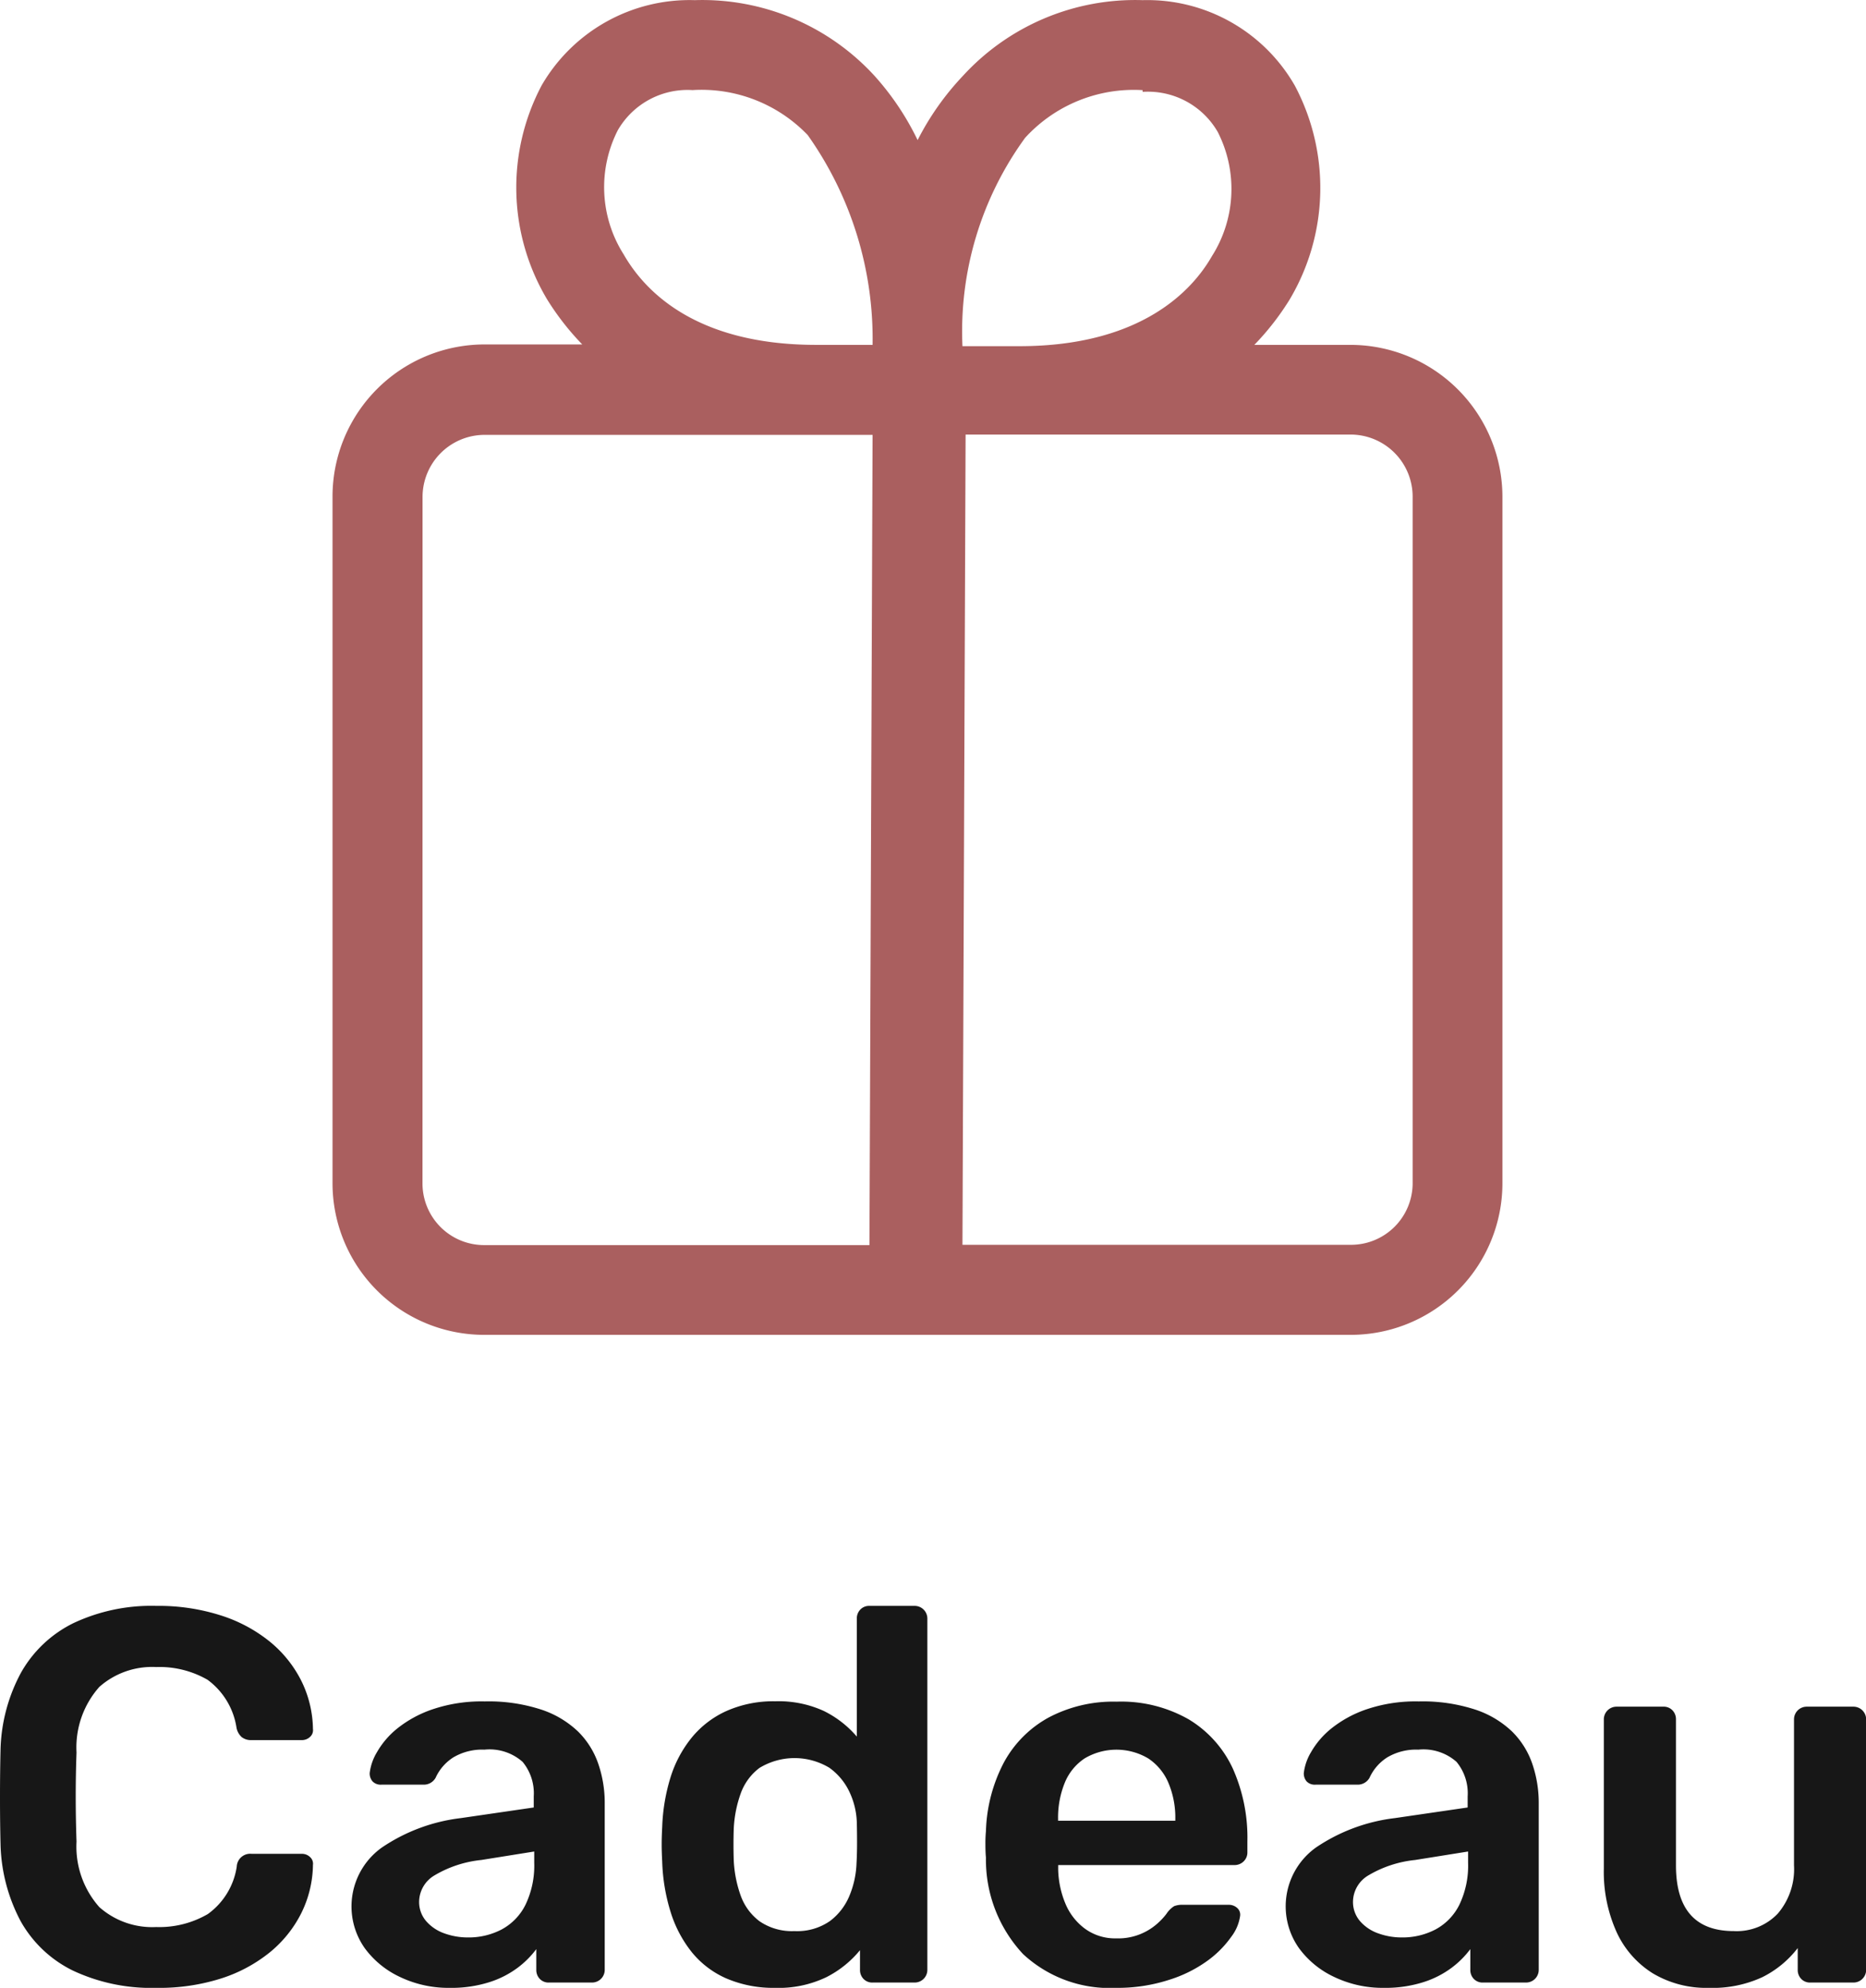 <svg xmlns="http://www.w3.org/2000/svg" width="38.698" height="41.218" viewBox="0 0 38.698 41.218"><g id="Grupo_958" data-name="Grupo 958" transform="translate(-0.001 -49.144)"><path id="Trazado_27748" data-name="Trazado 27748" d="M25.276,10.11a3.82,3.82,0,0,1-1.733-.358A2.5,2.5,0,0,1,22.46,8.729a3.57,3.57,0,0,1-.418-1.6q-.011-.451-.011-.968t.011-.99a3.54,3.54,0,0,1,.424-1.595,2.525,2.525,0,0,1,1.089-1.029,3.793,3.793,0,0,1,1.721-.357,4.232,4.232,0,0,1,1.342.2,3.106,3.106,0,0,1,1.012.544,2.491,2.491,0,0,1,.649.808,2.315,2.315,0,0,1,.242,1,.185.185,0,0,1-.061.165.243.243,0,0,1-.17.066H27.245a.311.311,0,0,1-.2-.061.349.349,0,0,1-.11-.2,1.513,1.513,0,0,0-.6-.99,2,2,0,0,0-1.067-.264,1.651,1.651,0,0,0-1.177.412,1.89,1.89,0,0,0-.473,1.359q-.033.9,0,1.848a1.89,1.89,0,0,0,.473,1.359,1.651,1.651,0,0,0,1.177.413,2,2,0,0,0,1.073-.269,1.482,1.482,0,0,0,.6-.985.279.279,0,0,1,.308-.264H28.29a.243.243,0,0,1,.17.066.185.185,0,0,1,.061.165,2.315,2.315,0,0,1-.242,1,2.491,2.491,0,0,1-.649.809,3.106,3.106,0,0,1-1.012.544A4.232,4.232,0,0,1,25.276,10.11Zm6.083,0a2.326,2.326,0,0,1-1.034-.226,1.9,1.9,0,0,1-.732-.6A1.5,1.5,0,0,1,29.951,7.2a3.694,3.694,0,0,1,1.639-.61L33.1,6.37V6.139a1.023,1.023,0,0,0-.231-.715,1.036,1.036,0,0,0-.792-.253,1.17,1.17,0,0,0-.644.16.981.981,0,0,0-.368.423.28.28,0,0,1-.253.143H29.94a.234.234,0,0,1-.181-.066.25.25,0,0,1-.061-.176,1.087,1.087,0,0,1,.149-.429,1.742,1.742,0,0,1,.418-.49,2.413,2.413,0,0,1,.732-.4,3.181,3.181,0,0,1,1.089-.165,3.514,3.514,0,0,1,1.172.17,2.021,2.021,0,0,1,.764.457,1.73,1.73,0,0,1,.418.671,2.492,2.492,0,0,1,.132.814V9.736a.263.263,0,0,1-.264.264h-.891a.25.25,0,0,1-.193-.077.265.265,0,0,1-.071-.187V9.307a1.909,1.909,0,0,1-.385.385,1.976,1.976,0,0,1-.588.3A2.6,2.6,0,0,1,31.359,10.11Zm.374-1.045a1.476,1.476,0,0,0,.7-.165,1.173,1.173,0,0,0,.495-.511,1.874,1.874,0,0,0,.182-.875V7.283l-1.1.176a2.365,2.365,0,0,0-.968.319.642.642,0,0,0-.319.539.607.607,0,0,0,.148.412.889.889,0,0,0,.38.253A1.428,1.428,0,0,0,31.733,9.065ZM38.1,10.11A2.465,2.465,0,0,1,37.1,9.917a1.908,1.908,0,0,1-.72-.544,2.532,2.532,0,0,1-.44-.831,3.909,3.909,0,0,1-.176-1.05q-.011-.2-.011-.358t.011-.357a3.928,3.928,0,0,1,.17-1.023,2.47,2.47,0,0,1,.44-.83,1.983,1.983,0,0,1,.726-.556,2.4,2.4,0,0,1,1.007-.2,2.259,2.259,0,0,1,1.007.2A2.149,2.149,0,0,1,39.8,4.9V2.454a.265.265,0,0,1,.072-.187.25.25,0,0,1,.192-.077h.935a.263.263,0,0,1,.264.264V9.736a.263.263,0,0,1-.264.264h-.869a.25.25,0,0,1-.193-.077.265.265,0,0,1-.071-.187V9.329a2.165,2.165,0,0,1-.7.561A2.289,2.289,0,0,1,38.1,10.11Zm.407-1.177a1.188,1.188,0,0,0,.737-.209,1.248,1.248,0,0,0,.407-.533,1.918,1.918,0,0,0,.143-.666q.011-.2.011-.424T39.8,6.678a1.589,1.589,0,0,0-.154-.633,1.284,1.284,0,0,0-.418-.5,1.4,1.4,0,0,0-1.447.005,1.148,1.148,0,0,0-.39.533,2.5,2.5,0,0,0-.143.726q-.011.33,0,.66a2.5,2.5,0,0,0,.143.726,1.148,1.148,0,0,0,.39.533A1.187,1.187,0,0,0,38.509,8.933Zm6.677,1.177a2.639,2.639,0,0,1-1.936-.7,2.864,2.864,0,0,1-.77-2q-.011-.11-.011-.281a2.571,2.571,0,0,1,.011-.269,3.255,3.255,0,0,1,.379-1.436,2.324,2.324,0,0,1,.93-.924,2.87,2.87,0,0,1,1.4-.324,2.828,2.828,0,0,1,1.5.369,2.333,2.333,0,0,1,.913,1.023A3.515,3.515,0,0,1,47.9,7.074V7.3a.255.255,0,0,1-.077.187.268.268,0,0,1-.2.077H43.976v.088a1.945,1.945,0,0,0,.149.709,1.228,1.228,0,0,0,.407.523,1.057,1.057,0,0,0,.644.2,1.221,1.221,0,0,0,.858-.308,1.408,1.408,0,0,0,.187-.2.524.524,0,0,1,.16-.16.459.459,0,0,1,.181-.028h.946a.257.257,0,0,1,.181.066.185.185,0,0,1,.06.165.924.924,0,0,1-.181.429,2.142,2.142,0,0,1-.489.495,2.75,2.75,0,0,1-.8.4A3.456,3.456,0,0,1,45.186,10.11Zm-1.21-3.465h2.431V6.612a1.854,1.854,0,0,0-.143-.753,1.141,1.141,0,0,0-.418-.506,1.291,1.291,0,0,0-1.32,0,1.106,1.106,0,0,0-.412.506,1.919,1.919,0,0,0-.138.753ZM50.73,10.11A2.326,2.326,0,0,1,49.7,9.884a1.9,1.9,0,0,1-.732-.6A1.5,1.5,0,0,1,49.322,7.2a3.694,3.694,0,0,1,1.639-.61l1.507-.22V6.139a1.023,1.023,0,0,0-.231-.715,1.036,1.036,0,0,0-.792-.253,1.17,1.17,0,0,0-.644.16.981.981,0,0,0-.368.423.28.28,0,0,1-.253.143h-.869a.234.234,0,0,1-.181-.066.25.25,0,0,1-.06-.176,1.087,1.087,0,0,1,.148-.429,1.742,1.742,0,0,1,.418-.49,2.413,2.413,0,0,1,.731-.4,3.181,3.181,0,0,1,1.089-.165,3.514,3.514,0,0,1,1.172.17,2.021,2.021,0,0,1,.764.457,1.73,1.73,0,0,1,.418.671,2.492,2.492,0,0,1,.132.814V9.736a.263.263,0,0,1-.264.264h-.891a.25.25,0,0,1-.193-.077.265.265,0,0,1-.071-.187V9.307a1.909,1.909,0,0,1-.385.385,1.976,1.976,0,0,1-.588.3A2.6,2.6,0,0,1,50.73,10.11ZM51.1,9.065a1.476,1.476,0,0,0,.7-.165,1.173,1.173,0,0,0,.495-.511,1.874,1.874,0,0,0,.182-.875V7.283l-1.1.176a2.365,2.365,0,0,0-.968.319.642.642,0,0,0-.319.539.607.607,0,0,0,.148.412.889.889,0,0,0,.38.253A1.428,1.428,0,0,0,51.1,9.065Zm6.369,1.045a2.163,2.163,0,0,1-1.16-.3,1.98,1.98,0,0,1-.753-.858,3.036,3.036,0,0,1-.264-1.314V4.544a.263.263,0,0,1,.264-.264h.968a.25.25,0,0,1,.193.077.265.265,0,0,1,.071.187V7.569q0,1.364,1.2,1.364A1.175,1.175,0,0,0,58.9,8.57a1.418,1.418,0,0,0,.336-1V4.544A.263.263,0,0,1,59.5,4.28h.968a.263.263,0,0,1,.264.264V9.736a.263.263,0,0,1-.264.264h-.891a.25.25,0,0,1-.193-.077.265.265,0,0,1-.071-.187V9.285a2.11,2.11,0,0,1-.737.605A2.449,2.449,0,0,1,57.473,10.11Z" transform="translate(-22.03 80.252)" fill="#171717"></path><g id="Layer_2" data-name="Layer 2" transform="translate(6.897 49.144)"><path id="Trazado_71" data-name="Trazado 71" d="M3,11.472V25.7a3.145,3.145,0,0,0,3.154,3.145H24.118A3.145,3.145,0,0,0,27.262,25.7V11.472a3.154,3.154,0,0,0-3.145-3.154h-2a5.515,5.515,0,0,0,.728-.933,4.526,4.526,0,0,0,.112-4.442A3.527,3.527,0,0,0,19.8,1.17h0a4.843,4.843,0,0,0-3.733,1.577,5.674,5.674,0,0,0-.933,1.325,5.674,5.674,0,0,0-.887-1.325A4.843,4.843,0,0,0,10.512,1.17h0A3.546,3.546,0,0,0,7.339,2.934a4.526,4.526,0,0,0,.112,4.442,5.515,5.515,0,0,0,.728.933H6.154A3.154,3.154,0,0,0,3,11.472Zm22.4,0V25.7a1.278,1.278,0,0,1-1.278,1.278H16.064l.065-16.8h8.016A1.288,1.288,0,0,1,25.4,11.472Zm-5.6-8.4h0a1.67,1.67,0,0,1,1.558.831,2.6,2.6,0,0,1-.121,2.576c-.4.7-1.456,1.866-3.994,1.866H16.064a6.814,6.814,0,0,1,1.3-4.321A3.051,3.051,0,0,1,19.8,3.036ZM9.038,6.442a2.6,2.6,0,0,1-.121-2.576,1.67,1.67,0,0,1,1.549-.831h0a3.051,3.051,0,0,1,2.389.933A7.31,7.31,0,0,1,14.2,8.318H13.032C10.465,8.318,9.439,7.142,9.038,6.442Zm-4.171,5.03a1.288,1.288,0,0,1,1.288-1.288H14.2l-.065,16.8H6.154A1.278,1.278,0,0,1,4.866,25.7Z" transform="translate(-3 -1.167)" fill="#aa5f5f"></path></g></g></svg>